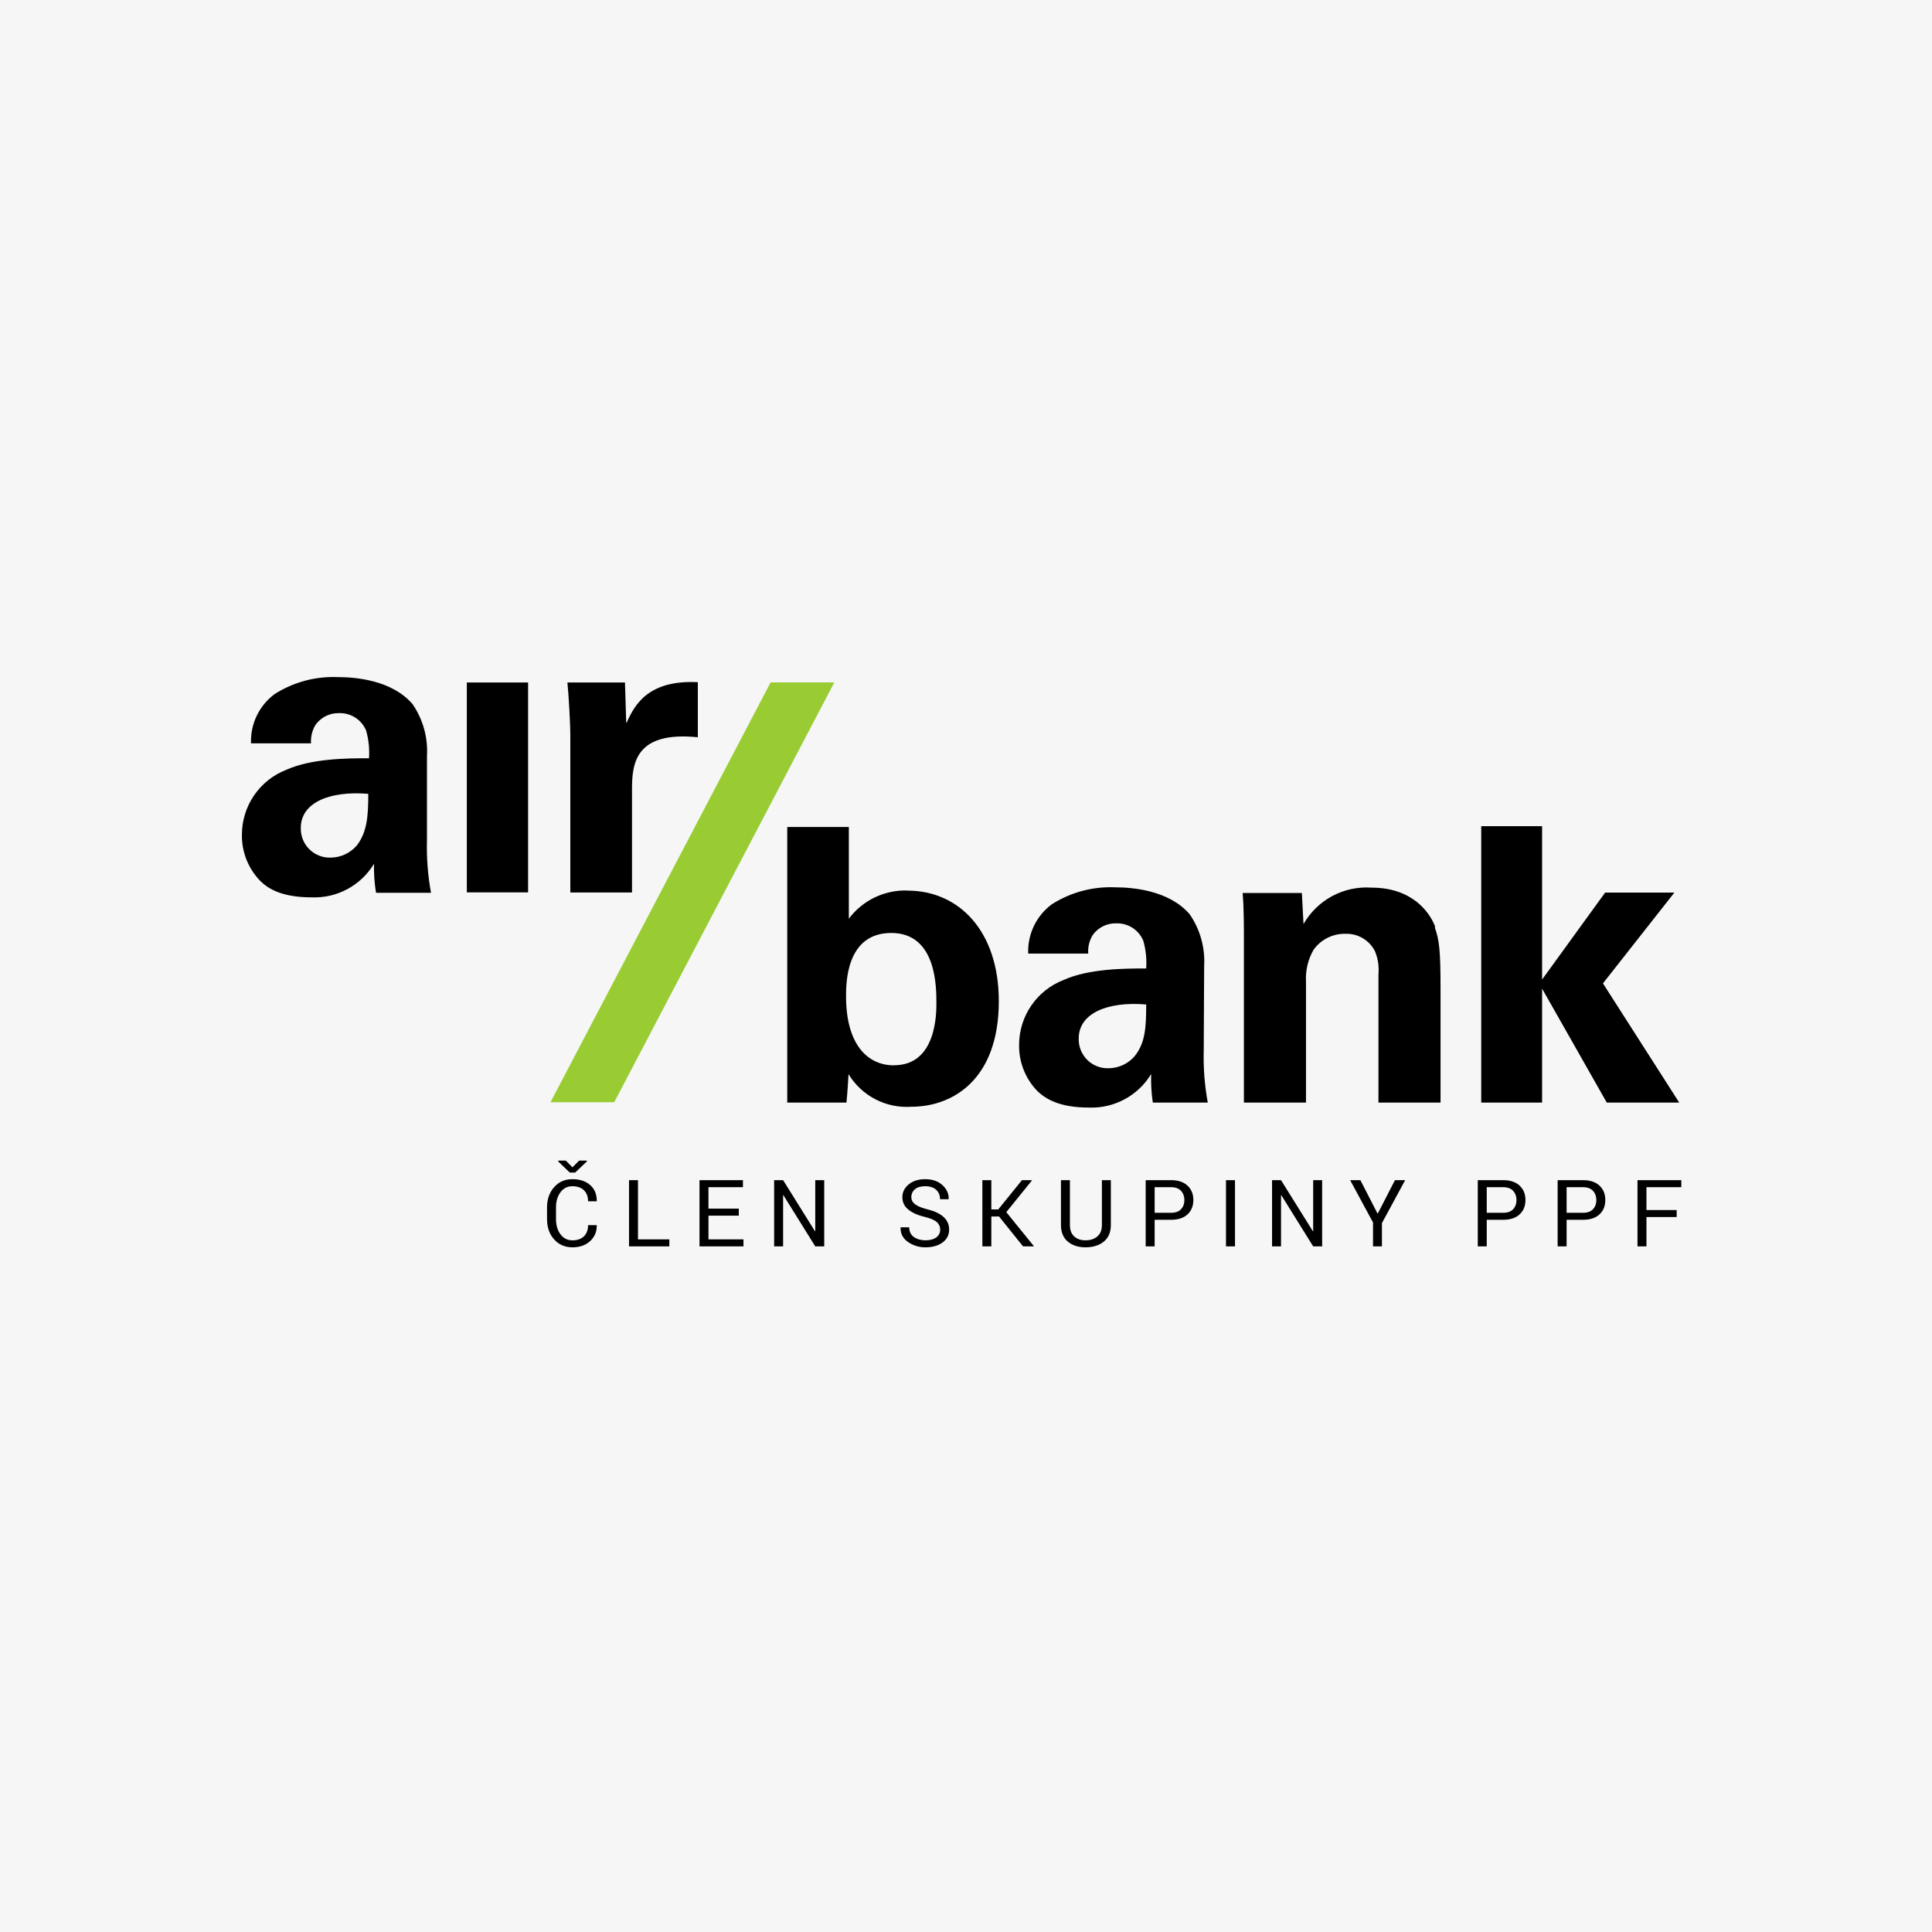 <svg width="240" height="240" viewBox="0 0 240 240" fill="none" xmlns="http://www.w3.org/2000/svg">
<rect width="240" height="240" fill="#F6F6F6"/>
<path fill-rule="evenodd" clip-rule="evenodd" d="M37.367 102.833C37.351 103.324 37.436 103.813 37.616 104.269C37.797 104.726 38.069 105.14 38.416 105.487C38.763 105.835 39.178 106.107 39.634 106.287C40.091 106.468 40.58 106.552 41.07 106.536C41.685 106.532 42.292 106.396 42.851 106.139C43.409 105.882 43.907 105.509 44.31 105.045C45.596 103.399 45.75 101.393 45.75 98.616C40.864 98.205 37.367 99.748 37.367 102.833ZM46.702 110.856C46.516 109.683 46.434 108.495 46.457 107.308C45.66 108.627 44.524 109.709 43.168 110.442C41.811 111.174 40.284 111.53 38.743 111.473C34.989 111.473 33.292 110.393 32.314 109.416C30.835 107.887 30.022 105.835 30.052 103.708C30.047 101.964 30.57 100.259 31.552 98.818C32.534 97.377 33.929 96.267 35.554 95.633C38.756 94.193 43.269 94.193 45.84 94.193C45.919 93.033 45.797 91.867 45.48 90.748C45.203 90.084 44.728 89.522 44.122 89.135C43.515 88.749 42.804 88.558 42.086 88.588C41.525 88.577 40.97 88.703 40.469 88.954C39.967 89.204 39.534 89.573 39.206 90.028C38.778 90.72 38.58 91.53 38.64 92.342H31.183C31.137 91.16 31.379 89.985 31.89 88.919C32.401 87.852 33.165 86.926 34.114 86.222C36.459 84.73 39.206 83.993 41.983 84.113C44.143 84.113 48.669 84.473 51.24 87.456C52.538 89.339 53.172 91.601 53.04 93.885V104.325C52.976 106.531 53.144 108.737 53.542 110.908H46.753L46.702 110.856ZM57.99 84.782H65.602V110.856H57.99V84.782ZM77.79 89.77L77.636 84.782H70.487C70.642 86.273 70.847 90.028 70.847 91.21V110.869H78.51V98.012C78.51 94.772 78.973 90.812 86.687 91.583V84.743C80.516 84.435 78.819 87.572 77.842 89.783L77.79 89.77ZM112.8 110.625C111.383 110.569 109.973 110.859 108.692 111.468C107.411 112.077 106.297 112.988 105.446 114.122V102.73H97.796V136.969H105.15C105.304 135.375 105.356 134.256 105.407 133.433C106.212 134.762 107.367 135.843 108.747 136.557C110.126 137.272 111.675 137.592 113.224 137.483C118.367 137.483 124.076 134.089 124.076 124.369C124.076 115.626 119.087 110.638 112.762 110.638L112.8 110.625ZM111.064 132.34C107.619 132.34 105.099 129.563 105.099 123.765C105.099 122.158 105.099 115.896 110.717 115.896C116.336 115.896 116.323 122.608 116.323 124.613C116.323 125.899 116.323 132.328 111.077 132.328L111.064 132.34ZM149.584 119.998C149.716 117.714 149.082 115.452 147.784 113.569C145.213 110.586 140.687 110.226 138.527 110.226C135.75 110.106 133.004 110.842 130.659 112.335C129.709 113.039 128.945 113.965 128.434 115.031C127.924 116.098 127.681 117.273 127.727 118.455H135.184C135.124 117.643 135.322 116.833 135.75 116.14C136.078 115.686 136.512 115.317 137.013 115.066C137.515 114.816 138.069 114.69 138.63 114.7C139.349 114.671 140.059 114.862 140.666 115.248C141.273 115.634 141.747 116.197 142.024 116.86C142.341 117.979 142.462 119.145 142.384 120.306C139.813 120.306 135.287 120.306 132.099 121.746C130.474 122.379 129.078 123.49 128.096 124.931C127.114 126.372 126.591 128.076 126.596 129.82C126.566 131.948 127.38 134 128.859 135.529C129.887 136.506 131.584 137.586 135.287 137.586C136.828 137.642 138.355 137.285 139.711 136.553C141.067 135.82 142.203 134.739 143.002 133.42C142.963 134.607 143.032 135.795 143.207 136.969H150.034C149.636 134.799 149.468 132.592 149.533 130.386L149.584 119.998ZM140.944 131.209C140.542 131.675 140.045 132.049 139.486 132.306C138.927 132.563 138.32 132.698 137.704 132.7C137.214 132.717 136.725 132.632 136.269 132.451C135.812 132.271 135.397 131.999 135.05 131.652C134.703 131.305 134.431 130.89 134.251 130.433C134.07 129.977 133.985 129.488 134.002 128.998C134.002 125.912 137.499 124.369 142.384 124.78C142.384 127.558 142.282 129.563 140.944 131.209ZM178.294 115.15C177.626 113.35 175.466 110.265 170.374 110.265C168.683 110.147 166.993 110.509 165.498 111.31C164.004 112.111 162.766 113.317 161.927 114.79L161.722 110.933H154.367C154.522 112.733 154.522 115.562 154.522 115.665V136.969H162.236V121.965C162.154 120.583 162.475 119.207 163.162 118.005C163.607 117.372 164.201 116.858 164.892 116.509C165.582 116.159 166.348 115.984 167.122 115.999C167.887 115.969 168.644 116.162 169.302 116.554C169.959 116.947 170.488 117.522 170.824 118.21C171.183 119.108 171.324 120.077 171.236 121.039V136.969H178.95V122.916C178.95 118.082 178.796 116.745 178.23 115.202L178.294 115.15Z" fill="black"/>
<path fill-rule="evenodd" clip-rule="evenodd" d="M95.726 84.769L68.379 136.93H76.299L103.646 84.769H95.726Z" fill="#99CC33"/>
<path fill-rule="evenodd" clip-rule="evenodd" d="M207.996 110.882H199.395L191.565 121.682V102.628H184.005V136.969H191.565V122.813L199.601 136.969H208.601L199.125 122.158L207.996 110.882ZM74.119 152.195L74.13 152.229C74.144 153.001 73.873 153.647 73.317 154.167C72.758 154.686 72.023 154.946 71.108 154.946C70.177 154.946 69.418 154.617 68.832 153.957C68.247 153.299 67.955 152.462 67.955 151.45V149.984C67.955 148.973 68.247 148.136 68.833 147.475C69.418 146.813 70.177 146.482 71.108 146.482C72.037 146.482 72.778 146.73 73.328 147.225C73.877 147.72 74.144 148.377 74.13 149.195L74.119 149.228H73.052C73.052 148.652 72.882 148.196 72.543 147.862C72.203 147.526 71.725 147.358 71.108 147.358C70.485 147.358 69.99 147.608 69.621 148.11C69.252 148.611 69.069 149.232 69.069 149.974V151.449C69.069 152.198 69.252 152.825 69.621 153.326C69.99 153.826 70.485 154.077 71.108 154.077C71.725 154.077 72.203 153.91 72.543 153.575C72.882 153.242 73.05 152.782 73.05 152.195H74.119ZM71.113 145.007L71.943 144.172H72.904V144.273L71.451 145.658H70.78L69.345 144.285V144.172H70.284L71.113 145.007ZM79.253 153.957H83.146V154.828H78.141V146.602H79.253V153.957ZM91.778 151.013H88.01V153.957H92.355V154.828H86.895V146.602H92.291V147.476H88.008V150.137H91.775V151.014L91.778 151.013ZM102.388 154.828H101.274L97.314 148.466L97.28 148.478V154.828H96.166V146.602H97.28L101.24 152.952L101.274 152.94V146.602H102.388V154.828ZM116.792 152.754C116.795 152.575 116.758 152.397 116.685 152.233C116.612 152.07 116.503 151.924 116.367 151.808C116.086 151.553 115.584 151.34 114.866 151.166C113.995 150.96 113.316 150.654 112.829 150.251C112.341 149.848 112.096 149.342 112.096 148.731C112.096 148.091 112.36 147.556 112.886 147.126C113.41 146.697 114.092 146.483 114.927 146.483C115.827 146.483 116.545 146.729 117.077 147.223C117.611 147.716 117.868 148.29 117.849 148.94L117.837 148.974H116.775C116.775 148.492 116.616 148.102 116.298 147.804C115.979 147.508 115.523 147.358 114.927 147.358C114.375 147.358 113.95 147.484 113.655 147.734C113.511 147.853 113.396 148.003 113.319 148.173C113.242 148.343 113.204 148.528 113.21 148.714C113.21 149.072 113.37 149.37 113.691 149.61C114.011 149.849 114.53 150.059 115.25 150.24C116.117 150.455 116.775 150.771 117.228 151.189C117.679 151.607 117.905 152.125 117.905 152.742C117.905 153.406 117.635 153.938 117.091 154.342C116.549 154.745 115.842 154.946 114.967 154.946C114.189 154.959 113.427 154.726 112.789 154.28C112.159 153.835 111.852 153.24 111.871 152.494L111.883 152.461H112.945C112.945 152.988 113.138 153.389 113.526 153.664C113.914 153.939 114.395 154.076 114.967 154.076C115.529 154.076 115.973 153.957 116.301 153.721C116.457 153.614 116.584 153.469 116.669 153.3C116.755 153.131 116.797 152.943 116.792 152.754ZM124.107 151.116H123.147V154.828H122.034V146.602H123.147V150.24H124.006L126.95 146.602H128.182L128.199 146.63L125.006 150.578L128.43 154.799L128.413 154.828H127.085L124.107 151.116ZM137.993 146.602V152.178C137.993 153.074 137.703 153.759 137.121 154.235C136.539 154.709 135.779 154.946 134.842 154.946C133.937 154.946 133.204 154.708 132.641 154.231C132.078 153.755 131.796 153.07 131.796 152.178V146.602H132.909V152.178C132.909 152.799 133.086 153.271 133.44 153.592C133.794 153.915 134.261 154.077 134.842 154.077C135.451 154.077 135.944 153.915 136.319 153.593C136.693 153.272 136.881 152.799 136.881 152.178V146.602H137.994H137.993ZM143.434 151.529V154.828H142.321V146.602H145.468C146.345 146.602 147.027 146.827 147.513 147.279C147.999 147.731 148.242 148.326 148.242 149.065C148.242 149.815 147.999 150.413 147.513 150.859C147.027 151.305 146.345 151.527 145.468 151.527L143.434 151.529ZM143.434 150.658H145.468C146.025 150.658 146.442 150.508 146.715 150.208C146.992 149.91 147.129 149.532 147.129 149.077C147.129 148.62 146.991 148.24 146.714 147.935C146.436 147.629 146.021 147.477 145.467 147.477H143.434V150.658ZM153.415 154.828H152.297V146.602H153.415V154.828ZM164.241 154.828H163.128L159.166 148.466L159.133 148.478V154.828H158.019V146.602H159.133L163.093 152.952L163.128 152.94V146.602H164.24L164.241 154.828ZM171.138 150.783L173.285 146.602H174.555L171.669 151.935V154.828H170.562V151.862L167.72 146.602H168.99L171.138 150.783ZM184.689 151.529V154.828H183.576V146.602H186.723C187.601 146.602 188.283 146.827 188.767 147.279C189.255 147.731 189.498 148.326 189.498 149.065C189.498 149.815 189.253 150.413 188.769 150.859C188.283 151.305 187.601 151.527 186.723 151.527L184.689 151.529ZM184.689 150.658H186.723C187.281 150.658 187.696 150.508 187.971 150.208C188.247 149.91 188.383 149.532 188.383 149.077C188.383 148.62 188.245 148.24 187.969 147.935C187.692 147.629 187.277 147.477 186.722 147.477H184.689V150.658ZM194.61 151.529V154.828H193.496V146.602H196.644C197.52 146.602 198.202 146.827 198.688 147.279C199.174 147.731 199.417 148.326 199.417 149.065C199.417 149.815 199.174 150.413 198.688 150.859C198.202 151.305 197.52 151.527 196.644 151.527L194.61 151.529ZM194.61 150.658H196.644C197.2 150.658 197.617 150.508 197.891 150.208C198.167 149.91 198.305 149.532 198.305 149.077C198.305 148.62 198.166 148.24 197.889 147.935C197.612 147.629 197.196 147.477 196.642 147.477H194.61V150.658ZM208.281 151.189H204.529V154.828H203.415V146.602H208.857V147.476H204.529V150.314H208.281V151.189Z" fill="black"/>
</svg>
